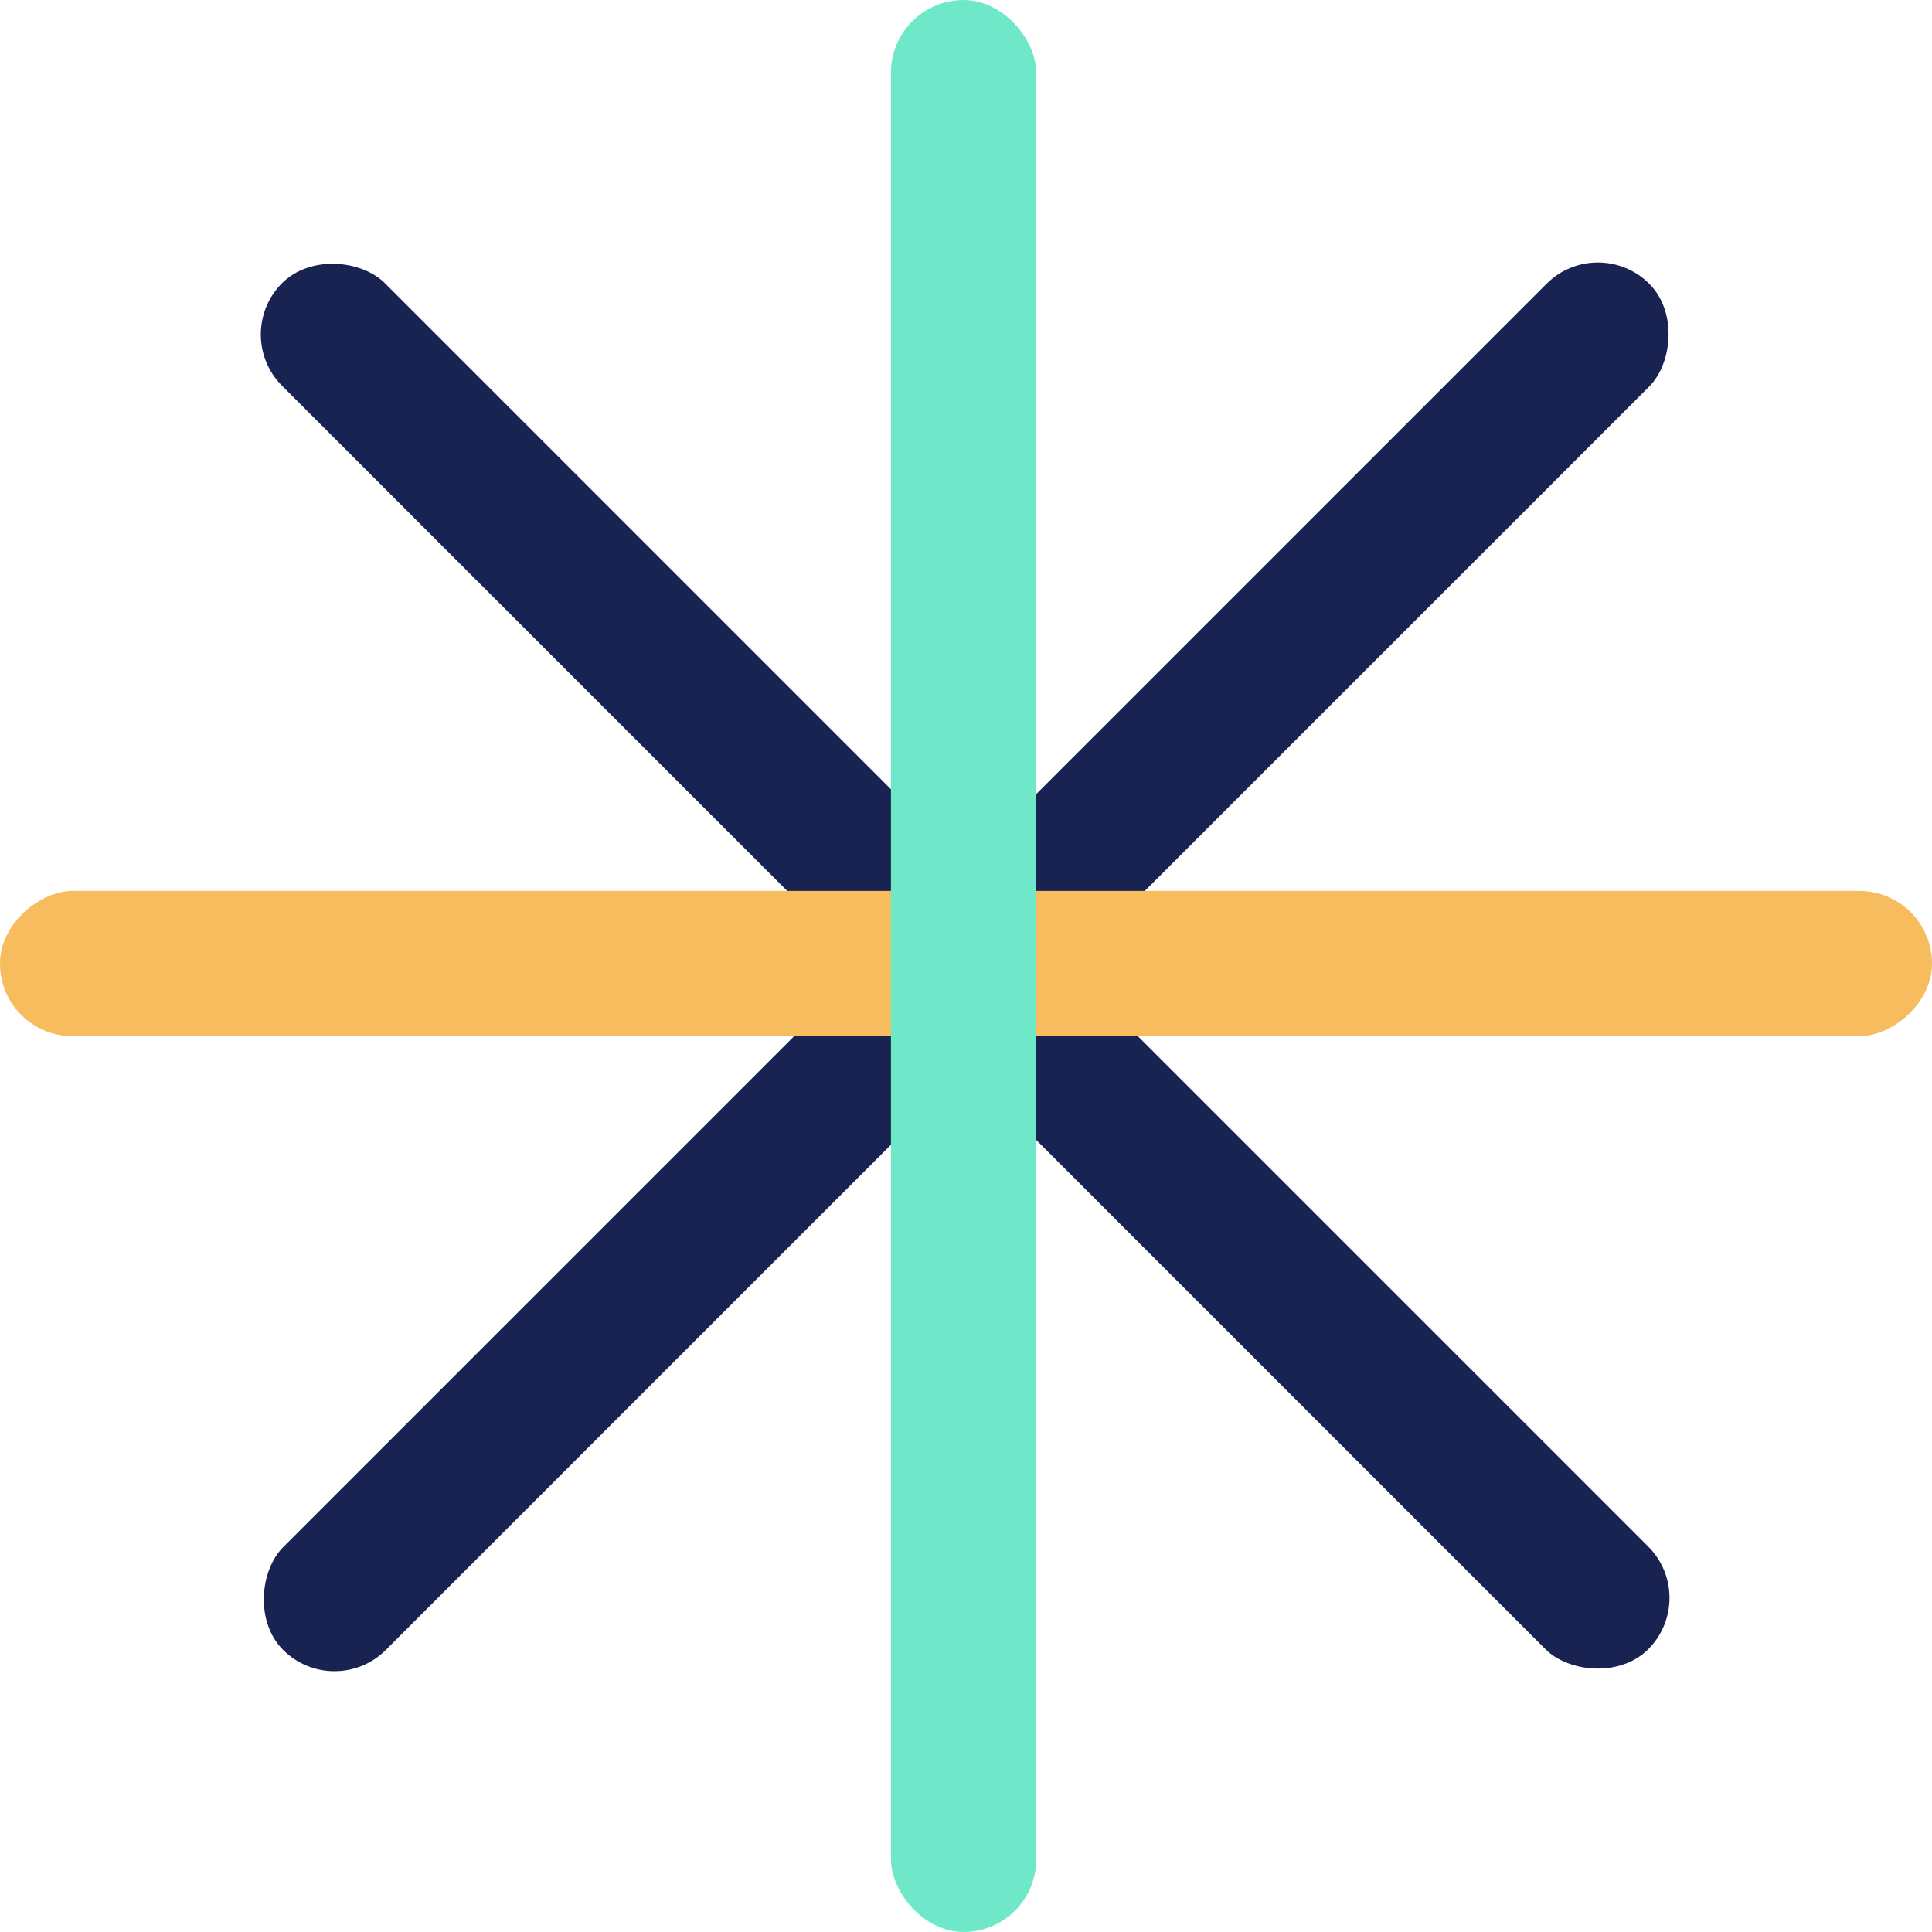 <svg xmlns="http://www.w3.org/2000/svg" width="399" height="399" viewBox="0 0 399 399" fill="none"><rect x="330" y="48" width="30" height="399" rx="15" transform="rotate(45 330 48)" fill="#182352"></rect><rect x="351" y="330" width="30" height="399" rx="15" transform="rotate(135 351 330)" fill="#182352"></rect><rect x="399" y="184" width="30" height="399" rx="15" transform="rotate(90 399 184)" fill="#F7BC5E"></rect><rect x="184" width="30" height="399" rx="15" fill="#6FE8CA"></rect></svg>